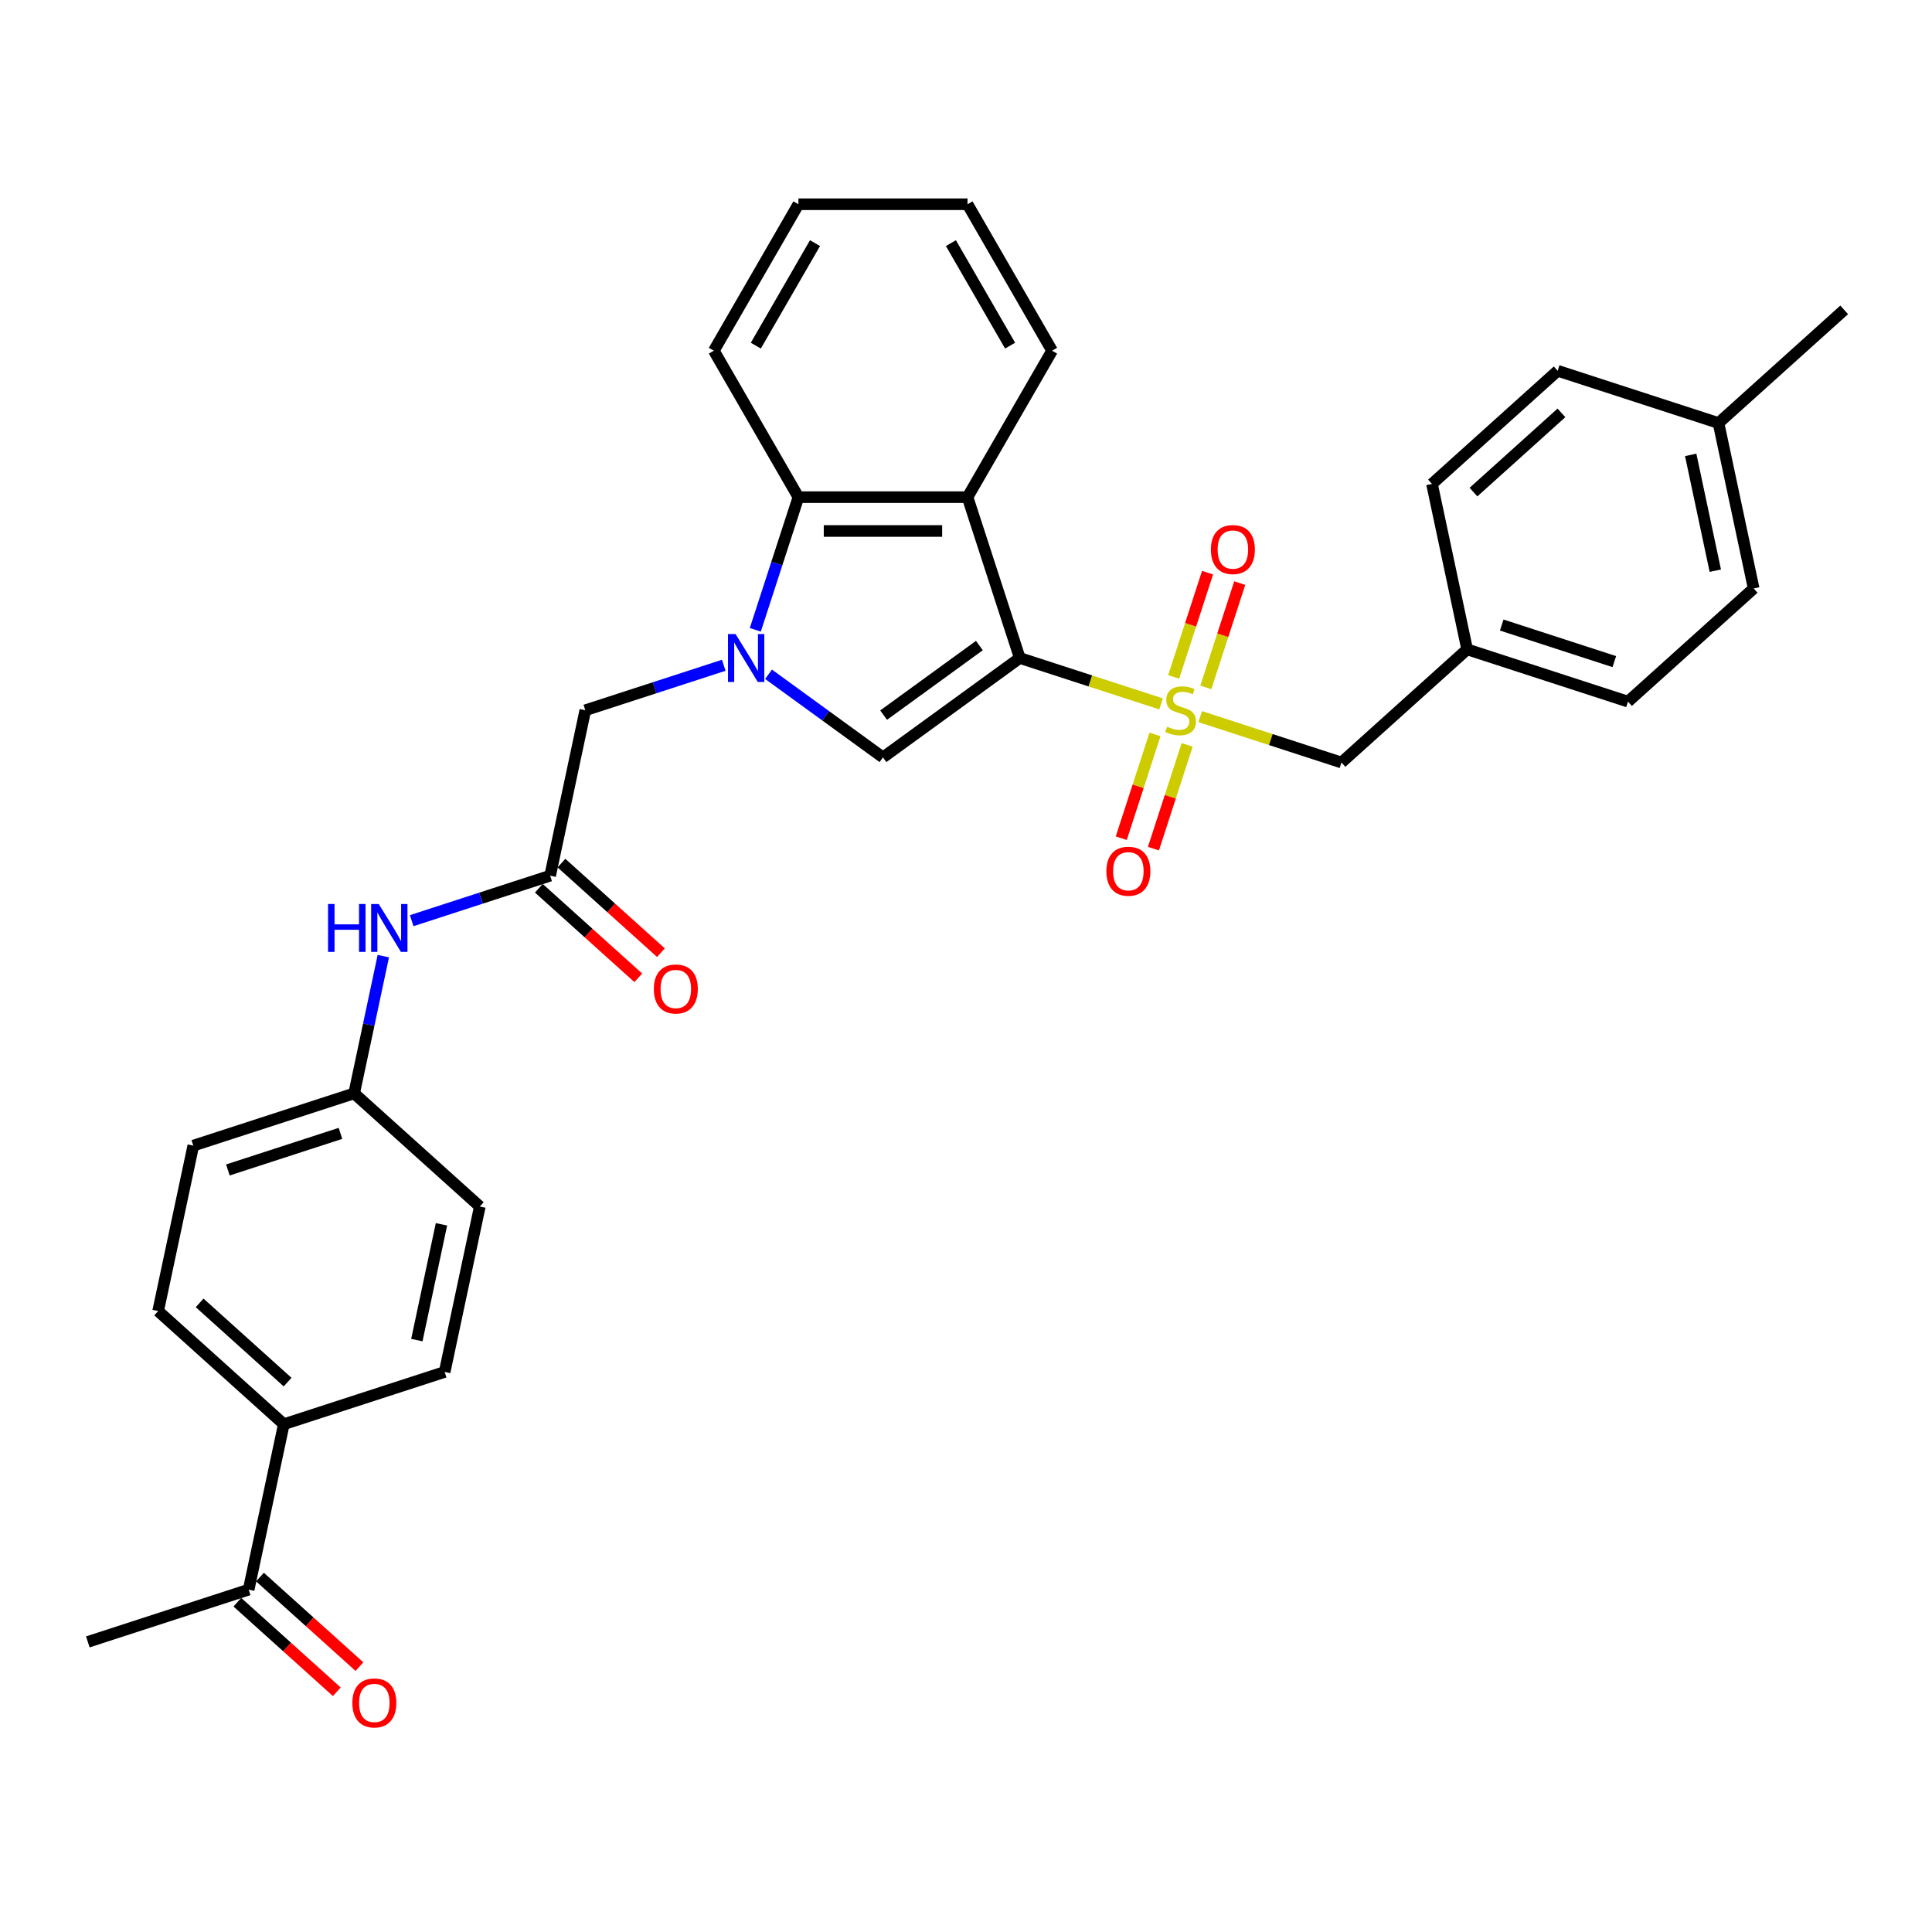 <?xml version='1.0' encoding='iso-8859-1'?>
<svg version='1.1' baseProfile='full'
              xmlns='http://www.w3.org/2000/svg'
                      xmlns:rdkit='http://www.rdkit.org/xml'
                      xmlns:xlink='http://www.w3.org/1999/xlink'
                  xml:space='preserve'
width='1000px' height='1000px' viewBox='0 0 1000 1000'>
<!-- END OF HEADER -->
<rect style='opacity:1.0;fill:#FFFFFF;stroke:none' width='1000' height='1000' x='0' y='0'> </rect>
<path class='bond-0' d='M 527.839,340.581 L 564.396,352.46' style='fill:none;fill-rule:evenodd;stroke:#000000;stroke-width:6px;stroke-linecap:butt;stroke-linejoin:miter;stroke-opacity:1' />
<path class='bond-0' d='M 564.396,352.46 L 600.953,364.338' style='fill:none;fill-rule:evenodd;stroke:#CCCC00;stroke-width:6px;stroke-linecap:butt;stroke-linejoin:miter;stroke-opacity:1' />
<path class='bond-2' d='M 527.839,340.581 L 457.022,392.033' style='fill:none;fill-rule:evenodd;stroke:#000000;stroke-width:6px;stroke-linecap:butt;stroke-linejoin:miter;stroke-opacity:1' />
<path class='bond-2' d='M 506.926,334.136 L 457.354,370.152' style='fill:none;fill-rule:evenodd;stroke:#000000;stroke-width:6px;stroke-linecap:butt;stroke-linejoin:miter;stroke-opacity:1' />
<path class='bond-3' d='M 527.839,340.581 L 500.789,257.331' style='fill:none;fill-rule:evenodd;stroke:#000000;stroke-width:6px;stroke-linecap:butt;stroke-linejoin:miter;stroke-opacity:1' />
<path class='bond-7' d='M 621.226,370.925 L 657.784,382.803' style='fill:none;fill-rule:evenodd;stroke:#CCCC00;stroke-width:6px;stroke-linecap:butt;stroke-linejoin:miter;stroke-opacity:1' />
<path class='bond-7' d='M 657.784,382.803 L 694.341,394.681' style='fill:none;fill-rule:evenodd;stroke:#000000;stroke-width:6px;stroke-linecap:butt;stroke-linejoin:miter;stroke-opacity:1' />
<path class='bond-8' d='M 624.142,355.788 L 632.911,328.8' style='fill:none;fill-rule:evenodd;stroke:#CCCC00;stroke-width:6px;stroke-linecap:butt;stroke-linejoin:miter;stroke-opacity:1' />
<path class='bond-8' d='M 632.911,328.8 L 641.68,301.812' style='fill:none;fill-rule:evenodd;stroke:#FF0000;stroke-width:6px;stroke-linecap:butt;stroke-linejoin:miter;stroke-opacity:1' />
<path class='bond-8' d='M 607.492,350.378 L 616.261,323.39' style='fill:none;fill-rule:evenodd;stroke:#CCCC00;stroke-width:6px;stroke-linecap:butt;stroke-linejoin:miter;stroke-opacity:1' />
<path class='bond-8' d='M 616.261,323.39 L 625.03,296.402' style='fill:none;fill-rule:evenodd;stroke:#FF0000;stroke-width:6px;stroke-linecap:butt;stroke-linejoin:miter;stroke-opacity:1' />
<path class='bond-9' d='M 597.822,380.14 L 589.095,406.997' style='fill:none;fill-rule:evenodd;stroke:#CCCC00;stroke-width:6px;stroke-linecap:butt;stroke-linejoin:miter;stroke-opacity:1' />
<path class='bond-9' d='M 589.095,406.997 L 580.369,433.854' style='fill:none;fill-rule:evenodd;stroke:#FF0000;stroke-width:6px;stroke-linecap:butt;stroke-linejoin:miter;stroke-opacity:1' />
<path class='bond-9' d='M 614.472,385.55 L 605.745,412.407' style='fill:none;fill-rule:evenodd;stroke:#CCCC00;stroke-width:6px;stroke-linecap:butt;stroke-linejoin:miter;stroke-opacity:1' />
<path class='bond-9' d='M 605.745,412.407 L 597.019,439.263' style='fill:none;fill-rule:evenodd;stroke:#FF0000;stroke-width:6px;stroke-linecap:butt;stroke-linejoin:miter;stroke-opacity:1' />
<path class='bond-1' d='M 397.794,349.002 L 427.408,370.518' style='fill:none;fill-rule:evenodd;stroke:#0000FF;stroke-width:6px;stroke-linecap:butt;stroke-linejoin:miter;stroke-opacity:1' />
<path class='bond-1' d='M 427.408,370.518 L 457.022,392.033' style='fill:none;fill-rule:evenodd;stroke:#000000;stroke-width:6px;stroke-linecap:butt;stroke-linejoin:miter;stroke-opacity:1' />
<path class='bond-6' d='M 374.615,344.347 L 338.784,355.989' style='fill:none;fill-rule:evenodd;stroke:#0000FF;stroke-width:6px;stroke-linecap:butt;stroke-linejoin:miter;stroke-opacity:1' />
<path class='bond-6' d='M 338.784,355.989 L 302.954,367.631' style='fill:none;fill-rule:evenodd;stroke:#000000;stroke-width:6px;stroke-linecap:butt;stroke-linejoin:miter;stroke-opacity:1' />
<path class='bond-32' d='M 390.943,325.998 L 402.099,291.664' style='fill:none;fill-rule:evenodd;stroke:#0000FF;stroke-width:6px;stroke-linecap:butt;stroke-linejoin:miter;stroke-opacity:1' />
<path class='bond-32' d='M 402.099,291.664 L 413.254,257.331' style='fill:none;fill-rule:evenodd;stroke:#000000;stroke-width:6px;stroke-linecap:butt;stroke-linejoin:miter;stroke-opacity:1' />
<path class='bond-4' d='M 500.789,257.331 L 413.254,257.331' style='fill:none;fill-rule:evenodd;stroke:#000000;stroke-width:6px;stroke-linecap:butt;stroke-linejoin:miter;stroke-opacity:1' />
<path class='bond-4' d='M 487.659,274.838 L 426.385,274.838' style='fill:none;fill-rule:evenodd;stroke:#000000;stroke-width:6px;stroke-linecap:butt;stroke-linejoin:miter;stroke-opacity:1' />
<path class='bond-19' d='M 500.789,257.331 L 544.557,181.523' style='fill:none;fill-rule:evenodd;stroke:#000000;stroke-width:6px;stroke-linecap:butt;stroke-linejoin:miter;stroke-opacity:1' />
<path class='bond-27' d='M 413.254,257.331 L 369.487,181.523' style='fill:none;fill-rule:evenodd;stroke:#000000;stroke-width:6px;stroke-linecap:butt;stroke-linejoin:miter;stroke-opacity:1' />
<path class='bond-5' d='M 284.754,453.253 L 302.954,367.631' style='fill:none;fill-rule:evenodd;stroke:#000000;stroke-width:6px;stroke-linecap:butt;stroke-linejoin:miter;stroke-opacity:1' />
<path class='bond-10' d='M 284.754,453.253 L 248.924,464.895' style='fill:none;fill-rule:evenodd;stroke:#000000;stroke-width:6px;stroke-linecap:butt;stroke-linejoin:miter;stroke-opacity:1' />
<path class='bond-10' d='M 248.924,464.895 L 213.093,476.538' style='fill:none;fill-rule:evenodd;stroke:#0000FF;stroke-width:6px;stroke-linecap:butt;stroke-linejoin:miter;stroke-opacity:1' />
<path class='bond-13' d='M 278.897,459.759 L 304.639,482.936' style='fill:none;fill-rule:evenodd;stroke:#000000;stroke-width:6px;stroke-linecap:butt;stroke-linejoin:miter;stroke-opacity:1' />
<path class='bond-13' d='M 304.639,482.936 L 330.38,506.114' style='fill:none;fill-rule:evenodd;stroke:#FF0000;stroke-width:6px;stroke-linecap:butt;stroke-linejoin:miter;stroke-opacity:1' />
<path class='bond-13' d='M 290.611,446.748 L 316.353,469.926' style='fill:none;fill-rule:evenodd;stroke:#000000;stroke-width:6px;stroke-linecap:butt;stroke-linejoin:miter;stroke-opacity:1' />
<path class='bond-13' d='M 316.353,469.926 L 342.095,493.104' style='fill:none;fill-rule:evenodd;stroke:#FF0000;stroke-width:6px;stroke-linecap:butt;stroke-linejoin:miter;stroke-opacity:1' />
<path class='bond-18' d='M 694.341,394.681 L 759.392,336.109' style='fill:none;fill-rule:evenodd;stroke:#000000;stroke-width:6px;stroke-linecap:butt;stroke-linejoin:miter;stroke-opacity:1' />
<path class='bond-17' d='M 198.404,494.887 L 190.854,530.406' style='fill:none;fill-rule:evenodd;stroke:#0000FF;stroke-width:6px;stroke-linecap:butt;stroke-linejoin:miter;stroke-opacity:1' />
<path class='bond-17' d='M 190.854,530.406 L 183.304,565.925' style='fill:none;fill-rule:evenodd;stroke:#000000;stroke-width:6px;stroke-linecap:butt;stroke-linejoin:miter;stroke-opacity:1' />
<path class='bond-11' d='M 128.705,822.792 L 146.905,737.17' style='fill:none;fill-rule:evenodd;stroke:#000000;stroke-width:6px;stroke-linecap:butt;stroke-linejoin:miter;stroke-opacity:1' />
<path class='bond-14' d='M 122.848,829.297 L 148.59,852.475' style='fill:none;fill-rule:evenodd;stroke:#000000;stroke-width:6px;stroke-linecap:butt;stroke-linejoin:miter;stroke-opacity:1' />
<path class='bond-14' d='M 148.59,852.475 L 174.331,875.653' style='fill:none;fill-rule:evenodd;stroke:#FF0000;stroke-width:6px;stroke-linecap:butt;stroke-linejoin:miter;stroke-opacity:1' />
<path class='bond-14' d='M 134.563,816.287 L 160.304,839.465' style='fill:none;fill-rule:evenodd;stroke:#000000;stroke-width:6px;stroke-linecap:butt;stroke-linejoin:miter;stroke-opacity:1' />
<path class='bond-14' d='M 160.304,839.465 L 186.046,862.643' style='fill:none;fill-rule:evenodd;stroke:#FF0000;stroke-width:6px;stroke-linecap:butt;stroke-linejoin:miter;stroke-opacity:1' />
<path class='bond-28' d='M 128.705,822.792 L 45.455,849.842' style='fill:none;fill-rule:evenodd;stroke:#000000;stroke-width:6px;stroke-linecap:butt;stroke-linejoin:miter;stroke-opacity:1' />
<path class='bond-12' d='M 146.905,737.17 L 81.854,678.597' style='fill:none;fill-rule:evenodd;stroke:#000000;stroke-width:6px;stroke-linecap:butt;stroke-linejoin:miter;stroke-opacity:1' />
<path class='bond-12' d='M 148.862,715.374 L 103.326,674.373' style='fill:none;fill-rule:evenodd;stroke:#000000;stroke-width:6px;stroke-linecap:butt;stroke-linejoin:miter;stroke-opacity:1' />
<path class='bond-35' d='M 146.905,737.17 L 230.156,710.12' style='fill:none;fill-rule:evenodd;stroke:#000000;stroke-width:6px;stroke-linecap:butt;stroke-linejoin:miter;stroke-opacity:1' />
<path class='bond-15' d='M 230.156,710.12 L 248.355,624.498' style='fill:none;fill-rule:evenodd;stroke:#000000;stroke-width:6px;stroke-linecap:butt;stroke-linejoin:miter;stroke-opacity:1' />
<path class='bond-15' d='M 215.761,693.637 L 228.501,633.701' style='fill:none;fill-rule:evenodd;stroke:#000000;stroke-width:6px;stroke-linecap:butt;stroke-linejoin:miter;stroke-opacity:1' />
<path class='bond-16' d='M 81.854,678.597 L 100.053,592.975' style='fill:none;fill-rule:evenodd;stroke:#000000;stroke-width:6px;stroke-linecap:butt;stroke-linejoin:miter;stroke-opacity:1' />
<path class='bond-20' d='M 183.304,565.925 L 248.355,624.498' style='fill:none;fill-rule:evenodd;stroke:#000000;stroke-width:6px;stroke-linecap:butt;stroke-linejoin:miter;stroke-opacity:1' />
<path class='bond-21' d='M 183.304,565.925 L 100.053,592.975' style='fill:none;fill-rule:evenodd;stroke:#000000;stroke-width:6px;stroke-linecap:butt;stroke-linejoin:miter;stroke-opacity:1' />
<path class='bond-21' d='M 176.226,586.633 L 117.951,605.568' style='fill:none;fill-rule:evenodd;stroke:#000000;stroke-width:6px;stroke-linecap:butt;stroke-linejoin:miter;stroke-opacity:1' />
<path class='bond-23' d='M 759.392,336.109 L 741.192,250.487' style='fill:none;fill-rule:evenodd;stroke:#000000;stroke-width:6px;stroke-linecap:butt;stroke-linejoin:miter;stroke-opacity:1' />
<path class='bond-24' d='M 759.392,336.109 L 842.643,363.159' style='fill:none;fill-rule:evenodd;stroke:#000000;stroke-width:6px;stroke-linecap:butt;stroke-linejoin:miter;stroke-opacity:1' />
<path class='bond-24' d='M 777.289,323.516 L 835.565,342.451' style='fill:none;fill-rule:evenodd;stroke:#000000;stroke-width:6px;stroke-linecap:butt;stroke-linejoin:miter;stroke-opacity:1' />
<path class='bond-30' d='M 544.557,181.523 L 500.789,105.716' style='fill:none;fill-rule:evenodd;stroke:#000000;stroke-width:6px;stroke-linecap:butt;stroke-linejoin:miter;stroke-opacity:1' />
<path class='bond-30' d='M 522.83,178.906 L 492.193,125.84' style='fill:none;fill-rule:evenodd;stroke:#000000;stroke-width:6px;stroke-linecap:butt;stroke-linejoin:miter;stroke-opacity:1' />
<path class='bond-22' d='M 889.494,218.964 L 907.694,304.586' style='fill:none;fill-rule:evenodd;stroke:#000000;stroke-width:6px;stroke-linecap:butt;stroke-linejoin:miter;stroke-opacity:1' />
<path class='bond-22' d='M 875.1,235.447 L 887.839,295.383' style='fill:none;fill-rule:evenodd;stroke:#000000;stroke-width:6px;stroke-linecap:butt;stroke-linejoin:miter;stroke-opacity:1' />
<path class='bond-29' d='M 889.494,218.964 L 954.545,160.392' style='fill:none;fill-rule:evenodd;stroke:#000000;stroke-width:6px;stroke-linecap:butt;stroke-linejoin:miter;stroke-opacity:1' />
<path class='bond-34' d='M 889.494,218.964 L 806.244,191.914' style='fill:none;fill-rule:evenodd;stroke:#000000;stroke-width:6px;stroke-linecap:butt;stroke-linejoin:miter;stroke-opacity:1' />
<path class='bond-25' d='M 741.192,250.487 L 806.244,191.914' style='fill:none;fill-rule:evenodd;stroke:#000000;stroke-width:6px;stroke-linecap:butt;stroke-linejoin:miter;stroke-opacity:1' />
<path class='bond-25' d='M 762.664,254.711 L 808.2,213.71' style='fill:none;fill-rule:evenodd;stroke:#000000;stroke-width:6px;stroke-linecap:butt;stroke-linejoin:miter;stroke-opacity:1' />
<path class='bond-26' d='M 842.643,363.159 L 907.694,304.586' style='fill:none;fill-rule:evenodd;stroke:#000000;stroke-width:6px;stroke-linecap:butt;stroke-linejoin:miter;stroke-opacity:1' />
<path class='bond-33' d='M 369.487,181.523 L 413.254,105.716' style='fill:none;fill-rule:evenodd;stroke:#000000;stroke-width:6px;stroke-linecap:butt;stroke-linejoin:miter;stroke-opacity:1' />
<path class='bond-33' d='M 391.213,178.906 L 421.851,125.84' style='fill:none;fill-rule:evenodd;stroke:#000000;stroke-width:6px;stroke-linecap:butt;stroke-linejoin:miter;stroke-opacity:1' />
<path class='bond-31' d='M 500.789,105.716 L 413.254,105.716' style='fill:none;fill-rule:evenodd;stroke:#000000;stroke-width:6px;stroke-linecap:butt;stroke-linejoin:miter;stroke-opacity:1' />
<path  class='atom-1' d='M 604.087 376.14
Q 604.367 376.245, 605.523 376.735
Q 606.678 377.225, 607.939 377.54
Q 609.234 377.82, 610.495 377.82
Q 612.841 377.82, 614.206 376.7
Q 615.572 375.544, 615.572 373.549
Q 615.572 372.183, 614.871 371.343
Q 614.206 370.502, 613.156 370.047
Q 612.105 369.592, 610.355 369.067
Q 608.149 368.402, 606.818 367.771
Q 605.523 367.141, 604.577 365.811
Q 603.667 364.48, 603.667 362.239
Q 603.667 359.123, 605.768 357.197
Q 607.904 355.271, 612.105 355.271
Q 614.976 355.271, 618.233 356.637
L 617.427 359.333
Q 614.451 358.107, 612.21 358.107
Q 609.794 358.107, 608.464 359.123
Q 607.133 360.103, 607.168 361.819
Q 607.168 363.149, 607.834 363.955
Q 608.534 364.76, 609.514 365.215
Q 610.53 365.67, 612.21 366.196
Q 614.451 366.896, 615.782 367.596
Q 617.112 368.297, 618.058 369.732
Q 619.038 371.133, 619.038 373.549
Q 619.038 376.98, 616.727 378.836
Q 614.451 380.656, 610.635 380.656
Q 608.429 380.656, 606.748 380.166
Q 605.103 379.711, 603.142 378.906
L 604.087 376.14
' fill='#CCCC00'/>
<path  class='atom-2' d='M 380.725 328.186
L 388.848 341.317
Q 389.653 342.612, 390.949 344.958
Q 392.244 347.304, 392.314 347.444
L 392.314 328.186
L 395.606 328.186
L 395.606 352.976
L 392.209 352.976
L 383.491 338.621
Q 382.476 336.94, 381.39 335.014
Q 380.34 333.088, 380.025 332.493
L 380.025 352.976
L 376.803 352.976
L 376.803 328.186
L 380.725 328.186
' fill='#0000FF'/>
<path  class='atom-9' d='M 626.76 284.451
Q 626.76 278.498, 629.701 275.172
Q 632.643 271.845, 638.14 271.845
Q 643.637 271.845, 646.578 275.172
Q 649.519 278.498, 649.519 284.451
Q 649.519 290.473, 646.543 293.904
Q 643.567 297.301, 638.14 297.301
Q 632.678 297.301, 629.701 293.904
Q 626.76 290.508, 626.76 284.451
M 638.14 294.5
Q 641.921 294.5, 643.952 291.979
Q 646.018 289.423, 646.018 284.451
Q 646.018 279.584, 643.952 277.133
Q 641.921 274.647, 638.14 274.647
Q 634.358 274.647, 632.292 277.098
Q 630.262 279.549, 630.262 284.451
Q 630.262 289.458, 632.292 291.979
Q 634.358 294.5, 638.14 294.5
' fill='#FF0000'/>
<path  class='atom-10' d='M 572.661 450.952
Q 572.661 445, 575.602 441.673
Q 578.543 438.347, 584.04 438.347
Q 589.537 438.347, 592.478 441.673
Q 595.42 445, 595.42 450.952
Q 595.42 456.974, 592.443 460.406
Q 589.467 463.802, 584.04 463.802
Q 578.578 463.802, 575.602 460.406
Q 572.661 457.009, 572.661 450.952
M 584.04 461.001
Q 587.822 461.001, 589.852 458.48
Q 591.918 455.924, 591.918 450.952
Q 591.918 446.085, 589.852 443.634
Q 587.822 441.148, 584.04 441.148
Q 580.259 441.148, 578.193 443.599
Q 576.162 446.05, 576.162 450.952
Q 576.162 455.959, 578.193 458.48
Q 580.259 461.001, 584.04 461.001
' fill='#FF0000'/>
<path  class='atom-11' d='M 169.798 467.908
L 173.16 467.908
L 173.16 478.447
L 185.835 478.447
L 185.835 467.908
L 189.196 467.908
L 189.196 492.698
L 185.835 492.698
L 185.835 481.249
L 173.16 481.249
L 173.16 492.698
L 169.798 492.698
L 169.798 467.908
' fill='#0000FF'/>
<path  class='atom-11' d='M 196.024 467.908
L 204.147 481.039
Q 204.952 482.334, 206.248 484.68
Q 207.543 487.026, 207.613 487.166
L 207.613 467.908
L 210.905 467.908
L 210.905 492.698
L 207.508 492.698
L 198.79 478.342
Q 197.775 476.662, 196.689 474.736
Q 195.639 472.81, 195.324 472.215
L 195.324 492.698
L 192.102 492.698
L 192.102 467.908
L 196.024 467.908
' fill='#0000FF'/>
<path  class='atom-14' d='M 338.426 511.896
Q 338.426 505.943, 341.367 502.617
Q 344.308 499.291, 349.805 499.291
Q 355.303 499.291, 358.244 502.617
Q 361.185 505.943, 361.185 511.896
Q 361.185 517.918, 358.209 521.35
Q 355.233 524.746, 349.805 524.746
Q 344.343 524.746, 341.367 521.35
Q 338.426 517.953, 338.426 511.896
M 349.805 521.945
Q 353.587 521.945, 355.618 519.424
Q 357.684 516.868, 357.684 511.896
Q 357.684 507.029, 355.618 504.578
Q 353.587 502.092, 349.805 502.092
Q 346.024 502.092, 343.958 504.543
Q 341.927 506.994, 341.927 511.896
Q 341.927 516.903, 343.958 519.424
Q 346.024 521.945, 349.805 521.945
' fill='#FF0000'/>
<path  class='atom-15' d='M 182.377 881.434
Q 182.377 875.482, 185.318 872.156
Q 188.259 868.829, 193.756 868.829
Q 199.254 868.829, 202.195 872.156
Q 205.136 875.482, 205.136 881.434
Q 205.136 887.457, 202.16 890.888
Q 199.184 894.284, 193.756 894.284
Q 188.294 894.284, 185.318 890.888
Q 182.377 887.492, 182.377 881.434
M 193.756 891.483
Q 197.538 891.483, 199.569 888.962
Q 201.635 886.406, 201.635 881.434
Q 201.635 876.567, 199.569 874.116
Q 197.538 871.63, 193.756 871.63
Q 189.975 871.63, 187.909 874.081
Q 185.878 876.532, 185.878 881.434
Q 185.878 886.441, 187.909 888.962
Q 189.975 891.483, 193.756 891.483
' fill='#FF0000'/>
</svg>
